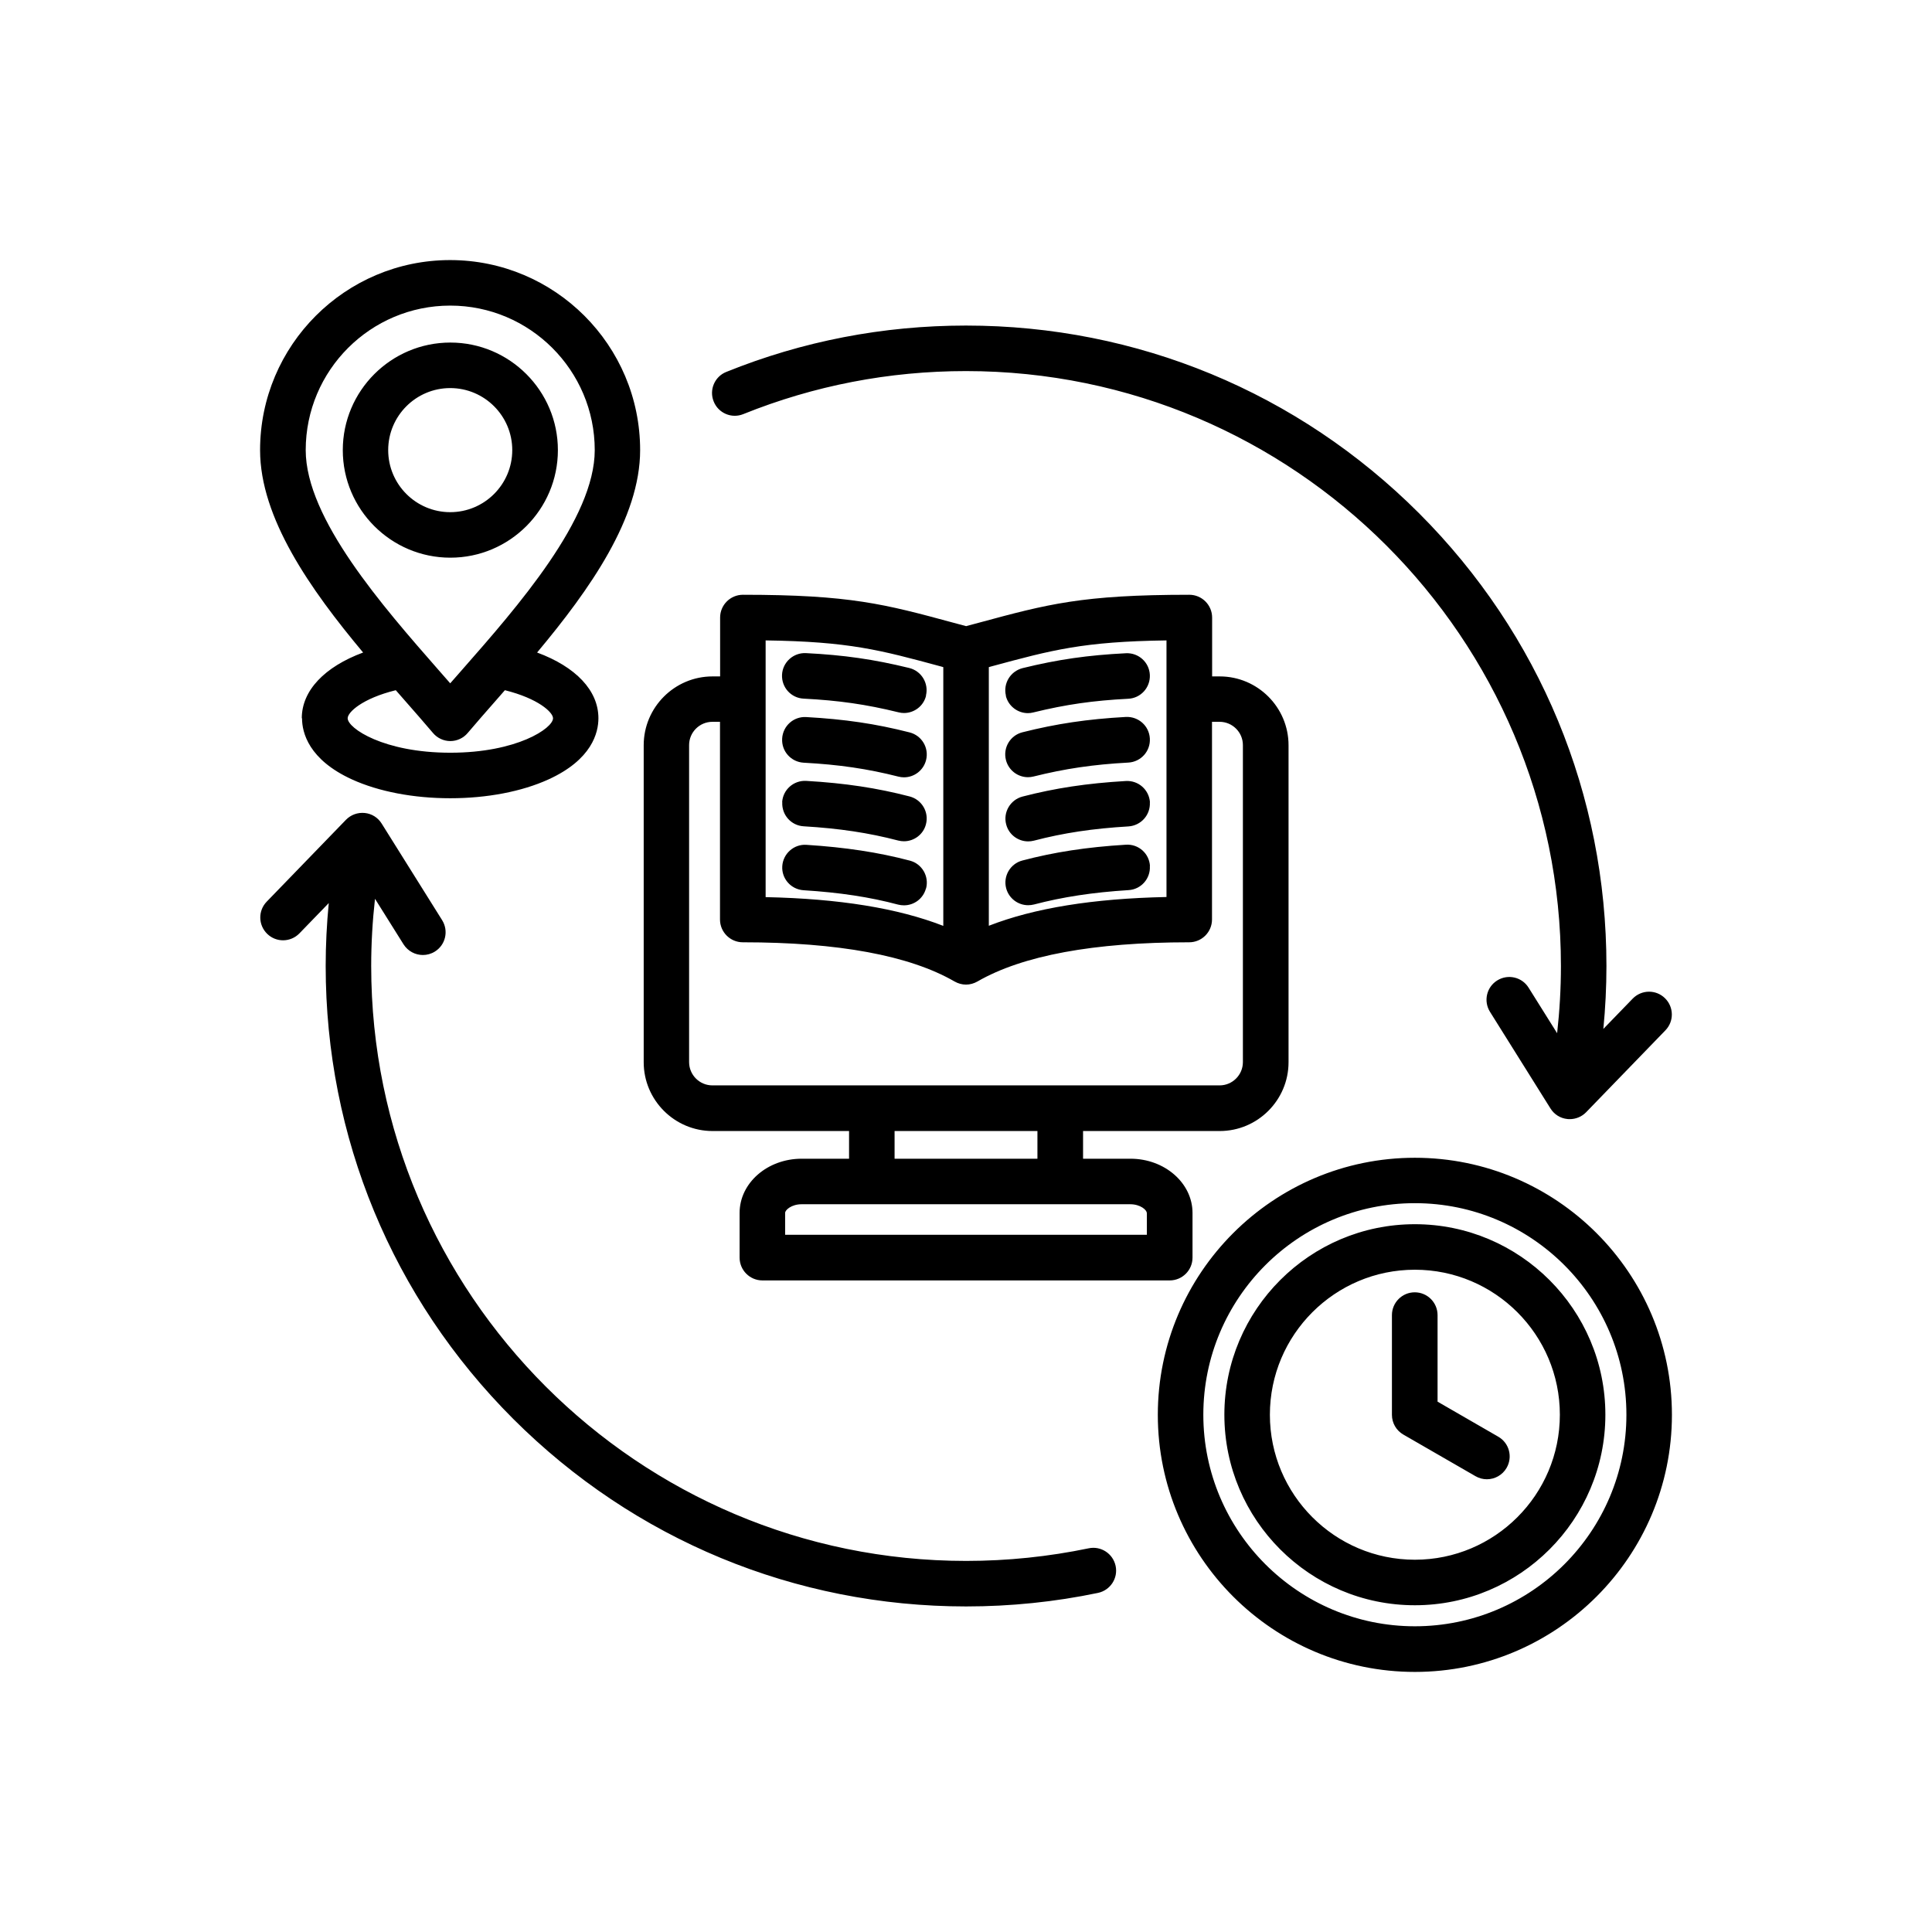 <svg width="208" height="208" viewBox="0 0 208 208" fill="none" xmlns="http://www.w3.org/2000/svg">
<path d="M152.325 124.646C137.061 124.646 124.651 137.058 124.651 152.323C124.651 167.588 137.061 180 152.325 180C167.589 180 180 167.588 180 152.323C180 137.058 167.589 124.646 152.325 124.646ZM152.325 175.086C139.774 175.086 129.551 164.876 129.551 152.31C129.551 139.745 139.761 129.534 152.325 129.534C164.89 129.534 175.1 139.745 175.1 152.31C175.1 164.876 164.89 175.086 152.325 175.086ZM152.325 131.799C141.015 131.799 131.816 140.999 131.816 152.31C131.816 163.622 141.015 172.822 152.325 172.822C163.636 172.822 172.835 163.622 172.835 152.31C172.835 140.999 163.636 131.799 152.325 131.799ZM152.325 167.921C143.715 167.921 136.716 160.922 136.716 152.31C136.716 143.699 143.715 136.699 152.325 136.699C160.936 136.699 167.935 143.699 167.935 152.31C167.935 160.922 160.936 167.921 152.325 167.921ZM162.203 158.03C161.755 158.81 160.923 159.258 160.079 159.258C159.669 159.258 159.247 159.156 158.851 158.926L151.084 154.447C150.329 154.012 149.856 153.206 149.856 152.323V141.587C149.856 140.231 150.956 139.131 152.313 139.131C153.669 139.131 154.769 140.231 154.769 141.587V150.903L161.307 154.677C162.484 155.356 162.881 156.853 162.203 158.03ZM32.517 77.327C32.517 78.863 33.22 81.78 37.903 83.917C40.769 85.222 44.518 85.939 48.471 85.939C52.425 85.939 56.174 85.222 59.04 83.917C63.735 81.78 64.426 78.876 64.426 77.327C64.426 74.333 61.983 71.787 57.824 70.251C63.518 63.444 68.917 55.767 68.917 48.46C68.917 37.175 59.743 28 48.459 28C37.174 28 28 37.175 28 48.46C28 55.754 33.399 63.444 39.093 70.251C34.947 71.787 32.491 74.346 32.491 77.327H32.517ZM59.539 77.327C59.539 78.402 55.662 81.038 48.484 81.038C41.306 81.038 37.43 78.402 37.43 77.327C37.43 76.675 39.016 75.191 42.611 74.308C42.944 74.692 43.277 75.062 43.597 75.434C44.684 76.675 45.708 77.839 46.616 78.914C47.077 79.464 47.768 79.784 48.484 79.784C49.201 79.784 49.892 79.464 50.352 78.914C51.261 77.839 52.284 76.675 53.372 75.434C53.704 75.062 54.024 74.679 54.357 74.308C57.952 75.203 59.539 76.688 59.539 77.327ZM48.471 32.901C57.044 32.901 64.03 39.874 64.03 48.46C64.03 55.843 55.739 65.299 49.674 72.196C49.265 72.67 48.868 73.118 48.471 73.566C48.075 73.118 47.678 72.657 47.269 72.196C41.217 65.287 32.913 55.831 32.913 48.46C32.913 39.874 39.886 32.901 48.471 32.901ZM60.063 48.46C60.063 42.075 54.869 36.88 48.484 36.88C42.1 36.88 36.905 42.075 36.905 48.46C36.905 54.845 42.1 60.04 48.484 60.04C54.869 60.04 60.063 54.845 60.063 48.46ZM41.793 48.46C41.793 44.775 44.786 41.781 48.471 41.781C52.156 41.781 55.15 44.775 55.15 48.46C55.15 52.145 52.156 55.14 48.471 55.14C44.786 55.14 41.793 52.145 41.793 48.46ZM76.837 43.227C76.325 41.973 76.939 40.54 78.193 40.041C86.395 36.727 95.082 35.05 104 35.05C122.411 35.05 139.735 42.229 152.76 55.242C165.785 68.268 172.95 85.581 172.95 104.006C172.95 106.271 172.835 108.536 172.618 110.775L175.778 107.512C176.725 106.54 178.273 106.514 179.245 107.461C180.218 108.408 180.243 109.956 179.296 110.929L170.762 119.745C170.302 120.219 169.662 120.487 168.997 120.487C168.907 120.487 168.83 120.487 168.741 120.474C167.986 120.398 167.321 119.975 166.924 119.336L160.412 108.933C159.695 107.781 160.04 106.271 161.192 105.555C162.343 104.838 163.853 105.184 164.57 106.335L167.641 111.236C167.909 108.843 168.05 106.425 168.05 104.006C168.05 68.69 139.313 39.951 104 39.951C95.709 39.951 87.648 41.512 80.023 44.583C78.769 45.095 77.336 44.481 76.837 43.227ZM120.108 168.586C120.39 169.917 119.533 171.209 118.215 171.491C113.57 172.463 108.798 172.95 104.013 172.95C85.601 172.95 68.278 165.771 55.252 152.758C42.228 139.732 35.063 122.419 35.063 103.994C35.063 101.729 35.178 99.464 35.395 97.225L32.235 100.488C31.288 101.46 29.74 101.486 28.768 100.539C27.795 99.592 27.77 98.044 28.716 97.071L37.251 88.255C37.775 87.718 38.517 87.449 39.272 87.526C40.027 87.602 40.692 88.025 41.089 88.664L47.601 99.067C48.318 100.219 47.972 101.729 46.821 102.445C46.411 102.701 45.964 102.816 45.529 102.816C44.71 102.816 43.916 102.407 43.443 101.665L40.372 96.764C40.104 99.157 39.963 101.575 39.963 103.994C39.963 139.31 68.7 168.049 104.013 168.049C108.465 168.049 112.905 167.588 117.204 166.692C118.535 166.411 119.827 167.268 120.108 168.586ZM76.696 121.767H91.41V124.748H86.305C82.62 124.748 79.626 127.359 79.626 130.583V135.394C79.626 136.751 80.727 137.851 82.083 137.851H125.93C127.286 137.851 128.387 136.751 128.387 135.394V130.583C128.387 127.371 125.393 124.748 121.708 124.748H116.603V121.767H131.317C135.398 121.767 138.725 118.44 138.725 114.358V80.232C138.725 76.15 135.398 72.823 131.317 72.823H130.498V66.489C130.498 65.133 129.397 64.033 128.041 64.033C116.488 64.033 112.79 65.043 105.395 67.04C104.947 67.155 104.486 67.283 104.013 67.411C103.539 67.283 103.079 67.155 102.631 67.04C95.249 65.043 91.538 64.033 79.985 64.033C78.628 64.033 77.528 65.133 77.528 66.489V72.823H76.709C72.628 72.823 69.301 76.15 69.301 80.232V114.358C69.301 118.44 72.628 121.767 76.709 121.767H76.696ZM123.473 130.583V132.937H84.527V130.583C84.527 130.263 85.218 129.649 86.305 129.649H121.682C122.77 129.649 123.461 130.263 123.461 130.583H123.473ZM111.69 124.748H96.311V121.767H111.69V124.748ZM106.457 71.825C106.533 71.8 106.597 71.787 106.674 71.761C113.289 69.97 116.603 69.074 125.585 68.946V96.572C117.665 96.738 111.357 97.762 106.457 99.669V71.812V71.825ZM82.428 68.946C91.41 69.074 94.724 69.97 101.339 71.761C101.416 71.787 101.479 71.8 101.556 71.825V99.681C96.656 97.775 90.348 96.751 82.428 96.585V68.959V68.946ZM74.189 80.219C74.189 78.837 75.314 77.711 76.696 77.711H77.515V98.99C77.515 100.347 78.615 101.447 79.972 101.447C90.259 101.447 97.923 102.868 102.772 105.67C103.156 105.887 103.578 106.003 104 106.003C104.422 106.003 104.844 105.887 105.228 105.67C110.077 102.868 117.754 101.447 128.028 101.447C129.384 101.447 130.485 100.347 130.485 98.99V77.711H131.304C132.686 77.711 133.811 78.837 133.811 80.219V114.345C133.811 115.727 132.686 116.853 131.304 116.853H76.696C75.314 116.853 74.189 115.727 74.189 114.345V80.219ZM84.207 79.515C84.284 78.159 85.435 77.123 86.791 77.199C90.937 77.43 94.263 77.916 97.923 78.85C99.24 79.183 100.034 80.513 99.701 81.832C99.419 82.945 98.422 83.687 97.321 83.687C97.117 83.687 96.925 83.661 96.72 83.61C93.393 82.766 90.335 82.318 86.523 82.113C85.166 82.036 84.13 80.885 84.207 79.528V79.515ZM99.701 74.896C99.432 76.022 98.422 76.764 97.321 76.764C97.129 76.764 96.937 76.739 96.733 76.688C93.24 75.83 90.284 75.408 86.523 75.216C85.166 75.152 84.13 74.001 84.194 72.644C84.258 71.288 85.422 70.251 86.766 70.315C90.847 70.52 94.071 70.981 97.884 71.915C99.202 72.235 100.008 73.566 99.688 74.883L99.701 74.896ZM84.207 86.374C84.284 85.018 85.448 83.994 86.804 84.071C91.001 84.314 94.43 84.838 97.935 85.747C99.24 86.092 100.034 87.423 99.688 88.741C99.407 89.842 98.409 90.571 97.321 90.571C97.117 90.571 96.912 90.545 96.707 90.494C93.521 89.662 90.374 89.189 86.523 88.959C85.166 88.882 84.143 87.718 84.22 86.361L84.207 86.374ZM99.688 95.651C99.394 96.751 98.409 97.468 97.321 97.468C97.117 97.468 96.899 97.442 96.694 97.391C93.624 96.572 90.386 96.086 86.51 95.843C85.153 95.753 84.13 94.589 84.22 93.245C84.309 91.902 85.473 90.865 86.817 90.955C91.026 91.224 94.57 91.761 97.961 92.657C99.266 93.002 100.046 94.346 99.701 95.651H99.688ZM108.299 74.896C107.979 73.578 108.785 72.26 110.103 71.928C113.916 70.993 117.14 70.533 121.222 70.328C122.578 70.264 123.729 71.301 123.793 72.657C123.857 74.013 122.821 75.165 121.465 75.229C117.703 75.421 114.748 75.843 111.255 76.7C111.063 76.752 110.858 76.777 110.666 76.777C109.566 76.777 108.555 76.022 108.286 74.909L108.299 74.896ZM123.793 86.374C123.87 87.73 122.847 88.882 121.49 88.972C117.626 89.202 114.492 89.675 111.306 90.507C111.101 90.558 110.896 90.584 110.692 90.584C109.604 90.584 108.606 89.854 108.325 88.754C107.979 87.449 108.772 86.105 110.077 85.76C113.583 84.851 117.025 84.327 121.209 84.084C122.565 84.007 123.717 85.03 123.806 86.387L123.793 86.374ZM123.793 93.232C123.883 94.589 122.846 95.753 121.503 95.83C117.626 96.073 114.389 96.572 111.319 97.378C111.114 97.429 110.896 97.455 110.692 97.455C109.604 97.455 108.619 96.726 108.325 95.638C107.979 94.333 108.76 92.989 110.065 92.644C113.455 91.748 116.987 91.198 121.209 90.942C122.578 90.852 123.729 91.889 123.806 93.232H123.793ZM123.793 79.515C123.87 80.872 122.834 82.023 121.477 82.1C117.665 82.305 114.607 82.766 111.28 83.597C111.075 83.648 110.871 83.674 110.679 83.674C109.578 83.674 108.581 82.932 108.299 81.819C107.966 80.501 108.76 79.17 110.077 78.837C113.737 77.916 117.063 77.417 121.209 77.187C122.565 77.123 123.717 78.146 123.793 79.503V79.515Z" fill="#837D39" style="fill:#837D39;fill:color(display-p3 0.514 0.49 0.224);fill-opacity:1;"/>
</svg>
